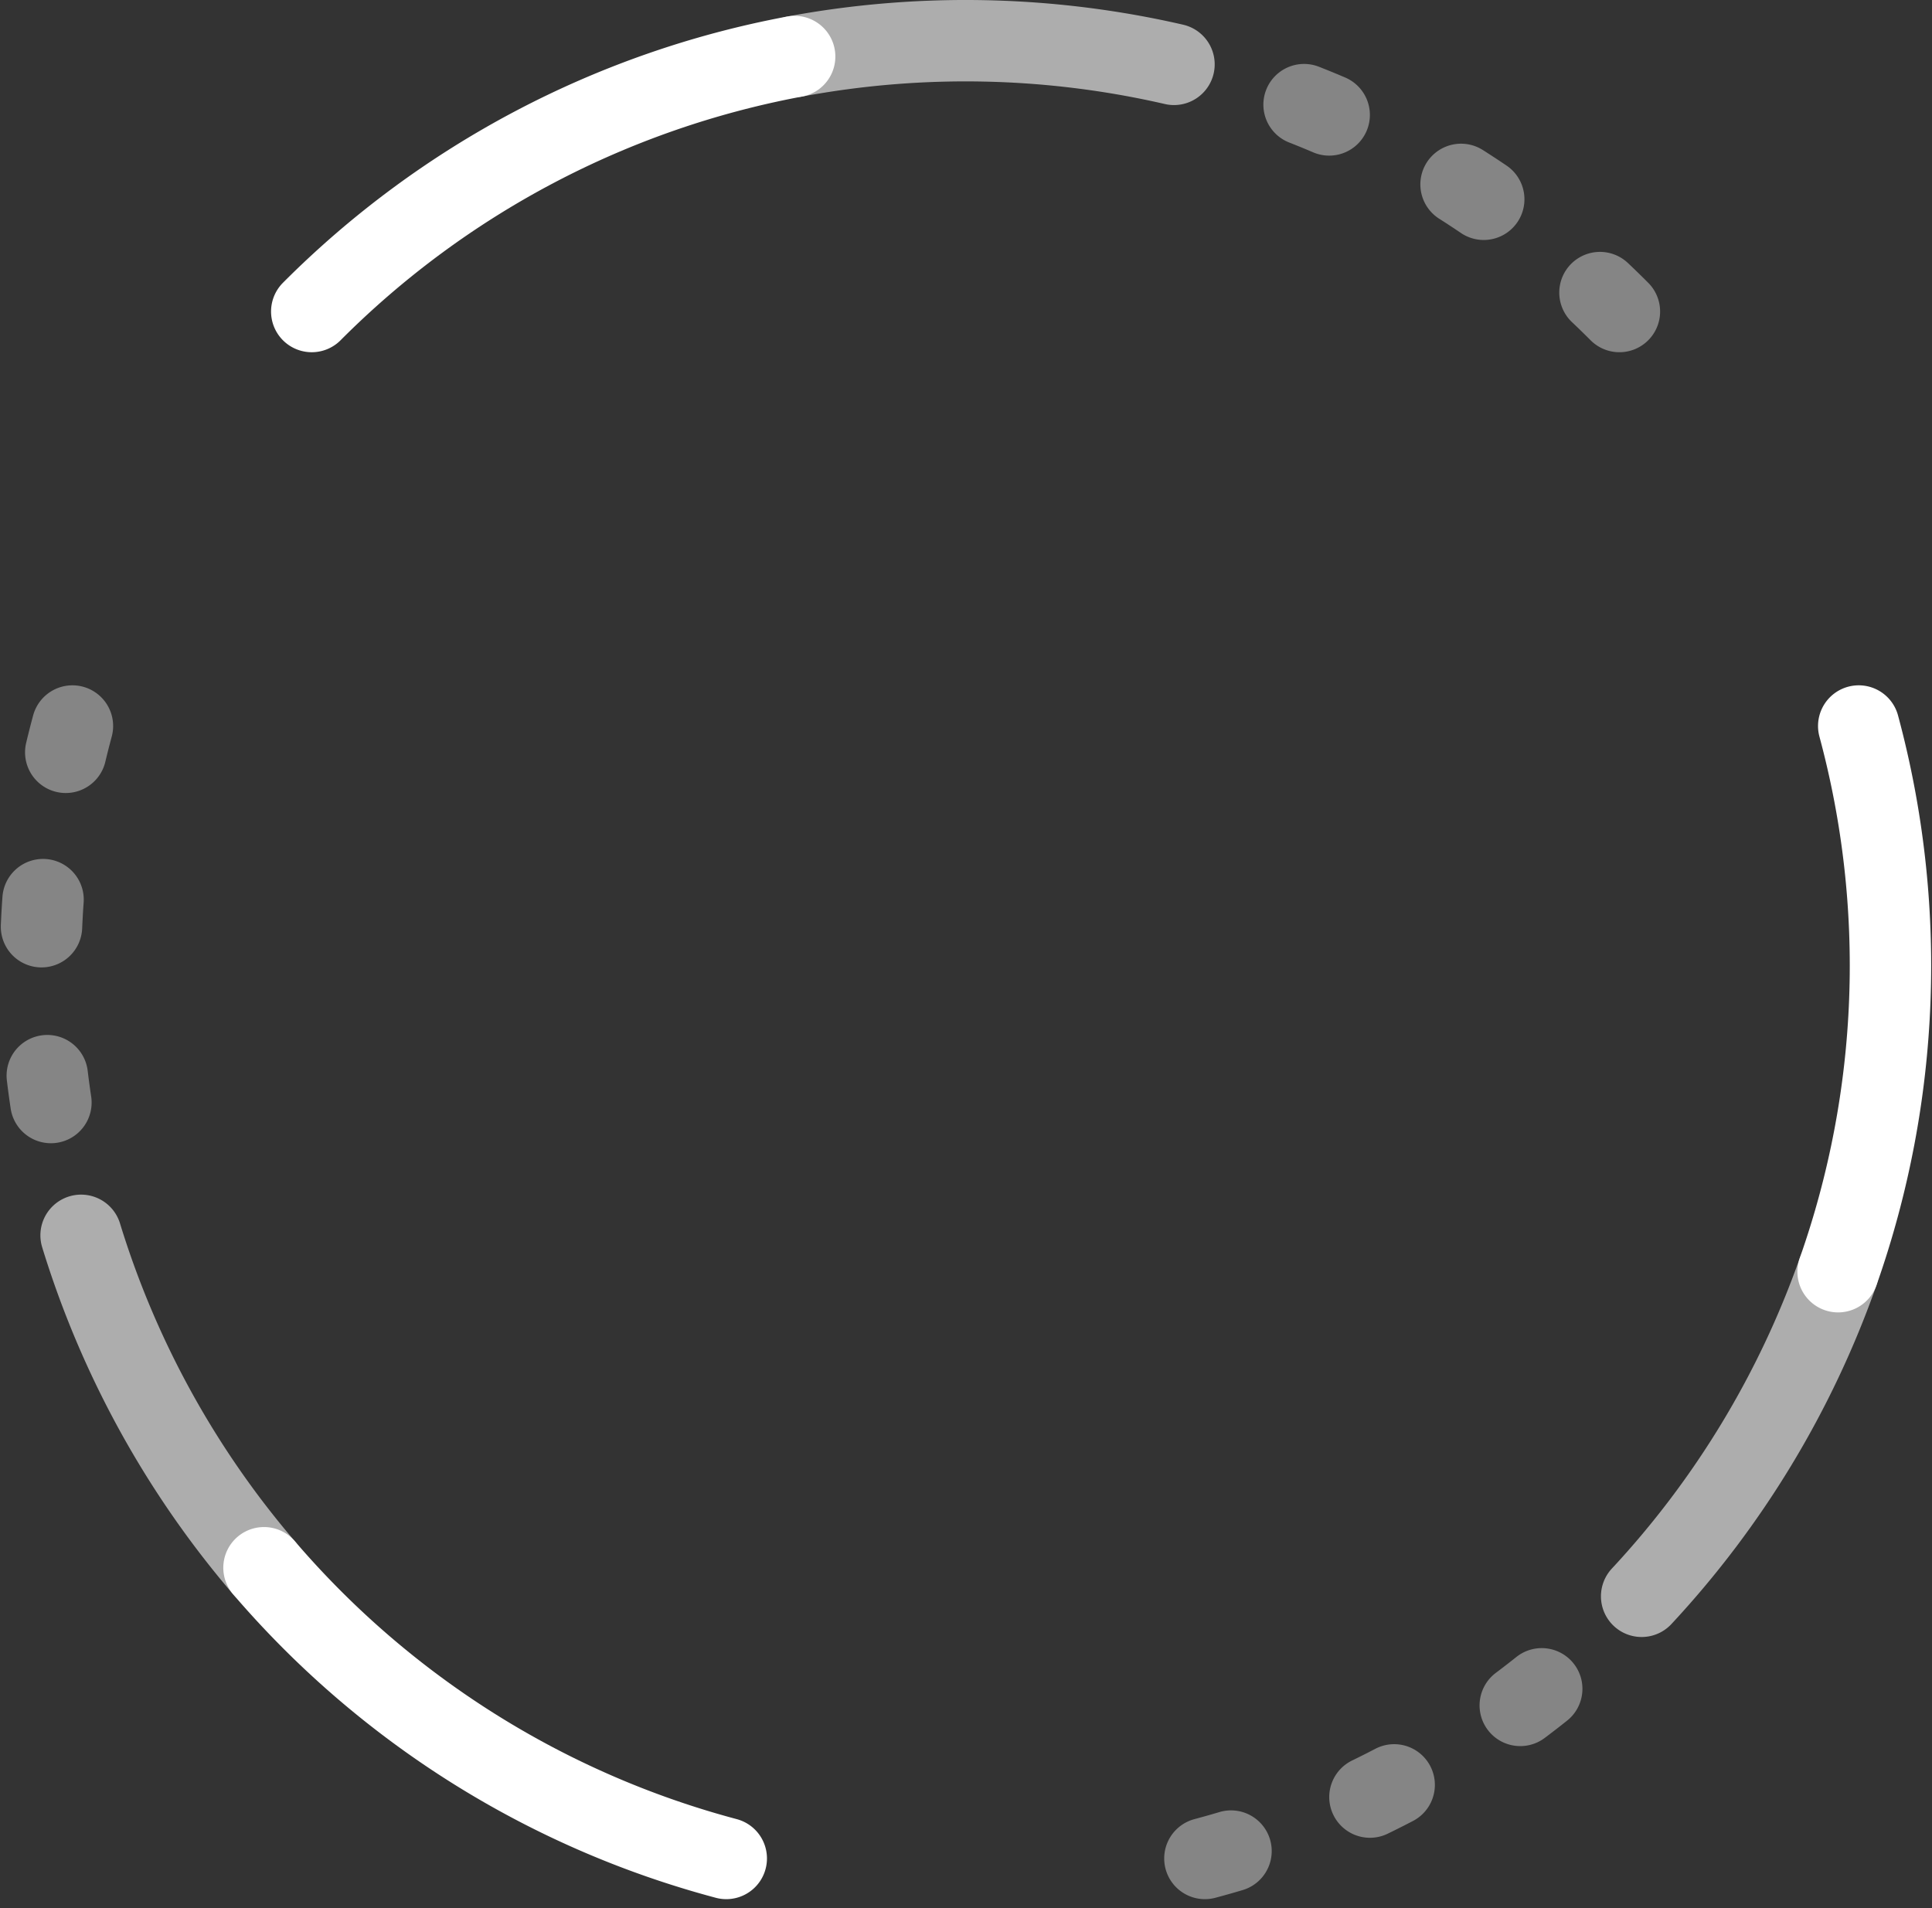 <svg xmlns="http://www.w3.org/2000/svg" width="144.383" height="142.615" viewBox="0 0 144.383 142.615"><rect x="0" y="0" width="144.383" height="142.615" fill="#333333" stroke="none"/><defs><clipPath id="a"><path data-name="長方形 33" transform="translate(133.827 193.147)" fill="none" d="M0 0h19.751v30.925H0z"/></clipPath><clipPath id="b"><path data-name="長方形 34" transform="translate(130.808 155.084)" fill="none" d="M0 0h9.102v44.145H0z"/></clipPath><clipPath id="c"><path data-name="長方形 35" transform="translate(250.451 195.865)" fill="none" d="M0 0h20.763v30.341H0z"/></clipPath><clipPath id="d"><path data-name="長方形 36" transform="translate(217.812 220.123)" fill="none" d="M0 0h38.722v25.675H0z"/></clipPath><clipPath id="e"><path data-name="長方形 37" transform="translate(187.153 103.867)" fill="none" d="M0 0h34.431v7.851H0z"/></clipPath><clipPath id="f"><path data-name="長方形 38" transform="translate(215.502 105.636)" fill="none" d="M0 0h39.369v24.553H0z"/></clipPath></defs><path data-name="パス 565" d="M19.729 117.164a68.777 68.777 0 0034.546 21.726" fill="none" stroke="#fff" stroke-linecap="round" stroke-miterlimit="10" stroke-width="6.083"/><g data-name="グループ 77"><g data-name="グループ 76" opacity=".6"><g data-name="グループ 75" clip-path="url(#a)" transform="translate(-130.808 -103.867)"><path data-name="パス 566" d="M136.868 196.188a69.485 69.485 0 0013.668 24.843" fill="none" stroke="#fff" stroke-linecap="round" stroke-miterlimit="10" stroke-width="6.083"/></g></g></g><g data-name="グループ 80"><g data-name="グループ 79" opacity=".4"><g data-name="グループ 78" clip-path="url(#b)" transform="translate(-130.808 -103.867)"><path data-name="パス 567" d="M136.221 158.125a68.779 68.779 0 00.647 38.063" fill="none" stroke="#fff" stroke-linecap="round" stroke-miterlimit="10" stroke-width="6.083" stroke-dasharray="2.028 11.151"/></g></g></g><path data-name="パス 568" d="M137.365 95.039a68.78 68.78 0 001.542-40.781" fill="none" stroke="#fff" stroke-linecap="round" stroke-miterlimit="10" stroke-width="6.083"/><g data-name="グループ 83"><g data-name="グループ 82" opacity=".6"><g data-name="グループ 81" clip-path="url(#c)" transform="translate(-130.808 -103.867)"><path data-name="パス 569" d="M253.492 223.165a69.484 69.484 0 0014.681-24.259" fill="none" stroke="#fff" stroke-linecap="round" stroke-miterlimit="10" stroke-width="6.083"/></g></g></g><g data-name="グループ 86"><g data-name="グループ 85" opacity=".4"><g data-name="グループ 84" clip-path="url(#d)" transform="translate(-130.808 -103.867)"><path data-name="パス 570" d="M220.853 242.757a68.781 68.781 0 0032.64-19.592" fill="none" stroke="#fff" stroke-linecap="round" stroke-miterlimit="10" stroke-width="6.083" stroke-dasharray="2.028 11.151"/></g></g></g><path data-name="パス 571" d="M59.386 4.226a68.779 68.779 0 00-36.088 19.055" fill="none" stroke="#fff" stroke-linecap="round" stroke-miterlimit="10" stroke-width="6.083"/><g data-name="グループ 89"><g data-name="グループ 88" opacity=".6"><g data-name="グループ 87" clip-path="url(#e)" transform="translate(-130.808 -103.867)"><path data-name="パス 572" d="M218.543 108.677a69.458 69.458 0 00-28.349-.584" fill="none" stroke="#fff" stroke-linecap="round" stroke-miterlimit="10" stroke-width="6.083"/></g></g></g><g data-name="グループ 92"><g data-name="グループ 91" opacity=".4"><g data-name="グループ 90" clip-path="url(#f)" transform="translate(-130.808 -103.867)"><path data-name="パス 573" d="M251.83 127.148a68.782 68.782 0 00-33.287-18.471" fill="none" stroke="#fff" stroke-linecap="round" stroke-miterlimit="10" stroke-width="6.083" stroke-dasharray="2.028 11.151"/></g></g></g></svg>
